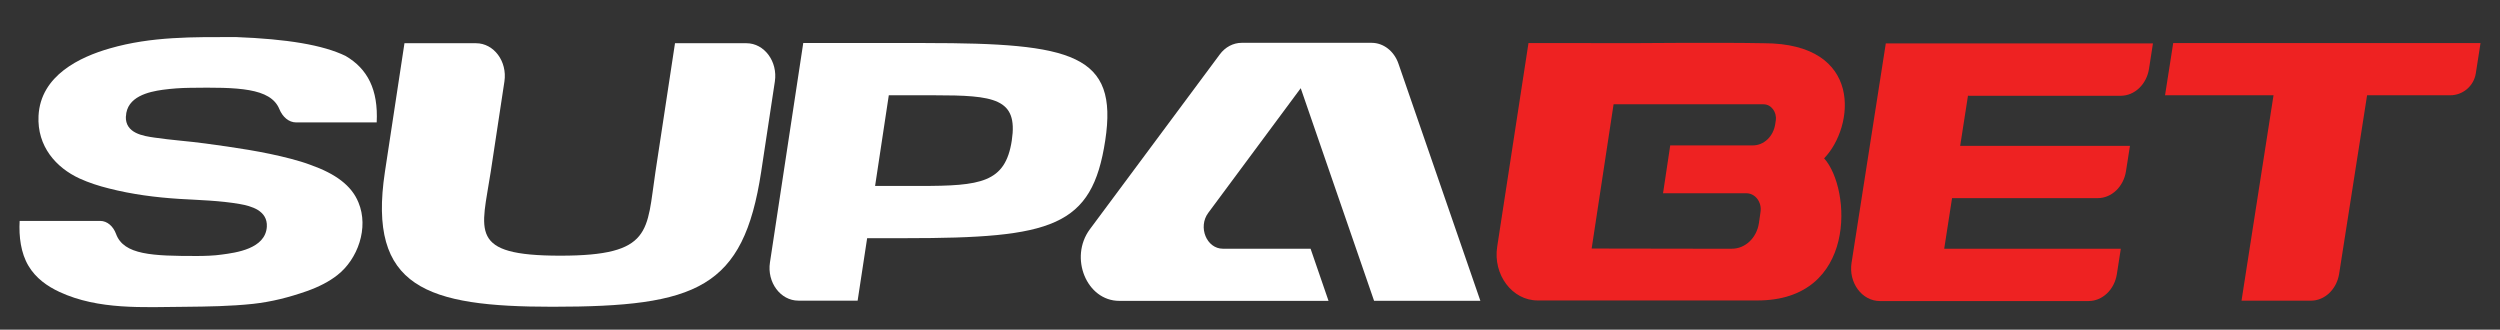 <svg width="1729" height="228" viewBox="0 0 1729 228" fill="none" xmlns="http://www.w3.org/2000/svg">
<rect x="0" y="0" width="1729" height="228" fill="#333333" stroke="none"/>
<path d="M1361.09 65.957L1355.66 100.877H1473.08L1470.33 118.352C1468.69 129.127 1460.39 137.031 1450.75 137.031H1350.04L1344.61 172.044H1466.75L1464.03 189.519C1462.36 200.294 1454.06 208.198 1444.46 208.198H1300.12C1287.7 208.198 1278.35 195.478 1280.54 181.707L1304.22 30.019H1488.98L1486.26 47.556C1484.59 58.331 1476.29 66.235 1466.69 66.235H1361.28L1361.06 66.019L1361.09 65.957Z" fill="#EE2222"/>
<path d="M1715.54 29.74L1712.27 50.704C1710.91 59.442 1703.37 65.895 1694.54 65.895H1637.08L1617.76 189.271C1616.09 200.047 1607.82 207.951 1598.18 207.951H1550.23L1572.37 65.895H1497.34L1502.99 29.771H1715.54V29.74Z" fill="#EE2222"/>
<path d="M1261.58 109.491C1282.58 87.755 1289.06 29.895 1219.78 29.895C1189.95 29.308 1130.33 29.833 1130.33 29.833L1057.1 29.771L1035.46 170.592C1032.46 190.013 1045.83 207.797 1063.46 207.797H1215.46C1284.43 207.797 1280.48 130.64 1261.61 109.552V109.491H1261.58ZM1197.67 172.043L1100.79 171.889L1115.95 72.132H1219.69C1225 72.132 1229.01 77.535 1228.12 83.401L1227.71 86.026C1226.39 94.424 1219.87 100.568 1212.25 100.568H1155.13L1150.16 133.666H1207.83C1213.94 133.666 1218.57 139.779 1217.59 146.51L1216.48 154.229C1214.96 164.51 1207.03 172.043 1197.73 172.013L1197.67 172.043Z" fill="#EE2222"/>
<path d="M87.036 80.499C86.573 92.232 99.109 94.053 106.858 95.165C118.529 96.894 130.354 97.635 142.087 99.24C162.001 101.957 181.884 104.736 201.336 109.861C205.905 111.066 210.506 112.424 214.921 114.091C231.84 120.112 243.11 128.17 247.895 139.995C255.243 157.532 247.432 179.299 233.291 190.291C227.641 194.737 220.633 198.349 212.204 201.344C199.792 205.697 187.843 208.723 175.061 210.143C159.407 211.811 143.754 212.027 128.038 212.181C98.923 212.397 68.203 214.435 41.187 201.931C32.758 198.01 24.792 192.452 19.698 183.869C14.388 174.977 12.998 163.615 13.585 152.778H69.252C74.223 152.778 78.33 156.544 80.275 161.824C85.585 176.366 105.623 177.045 136.189 177.045C141.099 177.045 148.478 176.829 153.356 176.057C163.174 174.761 183.552 172.136 184.54 156.853C185.219 145.553 173.579 142.465 165.829 141.107C152.028 138.699 137.949 138.39 123.963 137.556C107.507 136.507 91.266 134.407 75.335 130.332C68.357 128.603 61.534 126.41 54.957 123.416C38.964 116.036 25.564 101.371 26.645 80.067C28.096 52.063 55.451 39.343 75.952 33.477C104.882 25.11 133.936 25.634 163.205 25.634C198.619 26.993 223.257 31.069 238.972 38.664C254.225 47.556 261.665 62.005 260.523 84.668H204.855C199.607 84.668 195.377 80.746 193.185 75.405C187.071 60.647 164.317 60.276 131.342 60.739C125.044 60.801 118.745 61.264 112.508 62.098C102.875 63.456 87.623 66.76 87.098 80.53H87.036V80.499Z" fill="white"/>
<path d="M516.261 29.895C528.611 29.895 537.966 42.553 535.898 56.324L526.419 118.876C514.131 199.491 482.052 212.15 382.109 212.15C295.258 212.15 254.071 199.059 266.204 118.876L279.728 29.895H329.22C341.57 29.895 350.925 42.461 348.857 56.324L339.378 118.876C333.08 159.971 323.447 176.829 387.481 176.829C451.516 176.829 447.07 159.817 453.307 118.876L466.83 29.895H516.323H516.261Z" fill="white"/>
<path d="M699.751 97.202C695.305 126.41 678.2 128.602 636.334 128.602H605.212L614.69 65.895H645.874C687.741 65.895 704.197 67.994 699.751 97.202ZM640.039 29.74H555.534L532.501 181.491C530.371 195.261 539.788 207.92 552.138 207.92H593.14L599.716 164.726H626.176C727.816 164.726 755.264 156.976 764.372 97.202C773.542 37.428 741.679 29.771 640.039 29.771V29.74Z" fill="white"/>
<path d="M899.636 60.924L835.601 147.251C828.376 157.038 834.489 172.013 845.759 172.013H906.397L918.809 208.075H774.067C751.497 208.075 739.24 178.126 753.751 158.551L843.567 37.676C847.333 32.55 852.922 29.617 858.757 29.617H948.634C956.785 29.617 964.164 35.329 967.159 44.005L1023.81 208.013H950.301L899.543 60.863L899.605 60.924H899.636Z" fill="white"/>
</svg>
